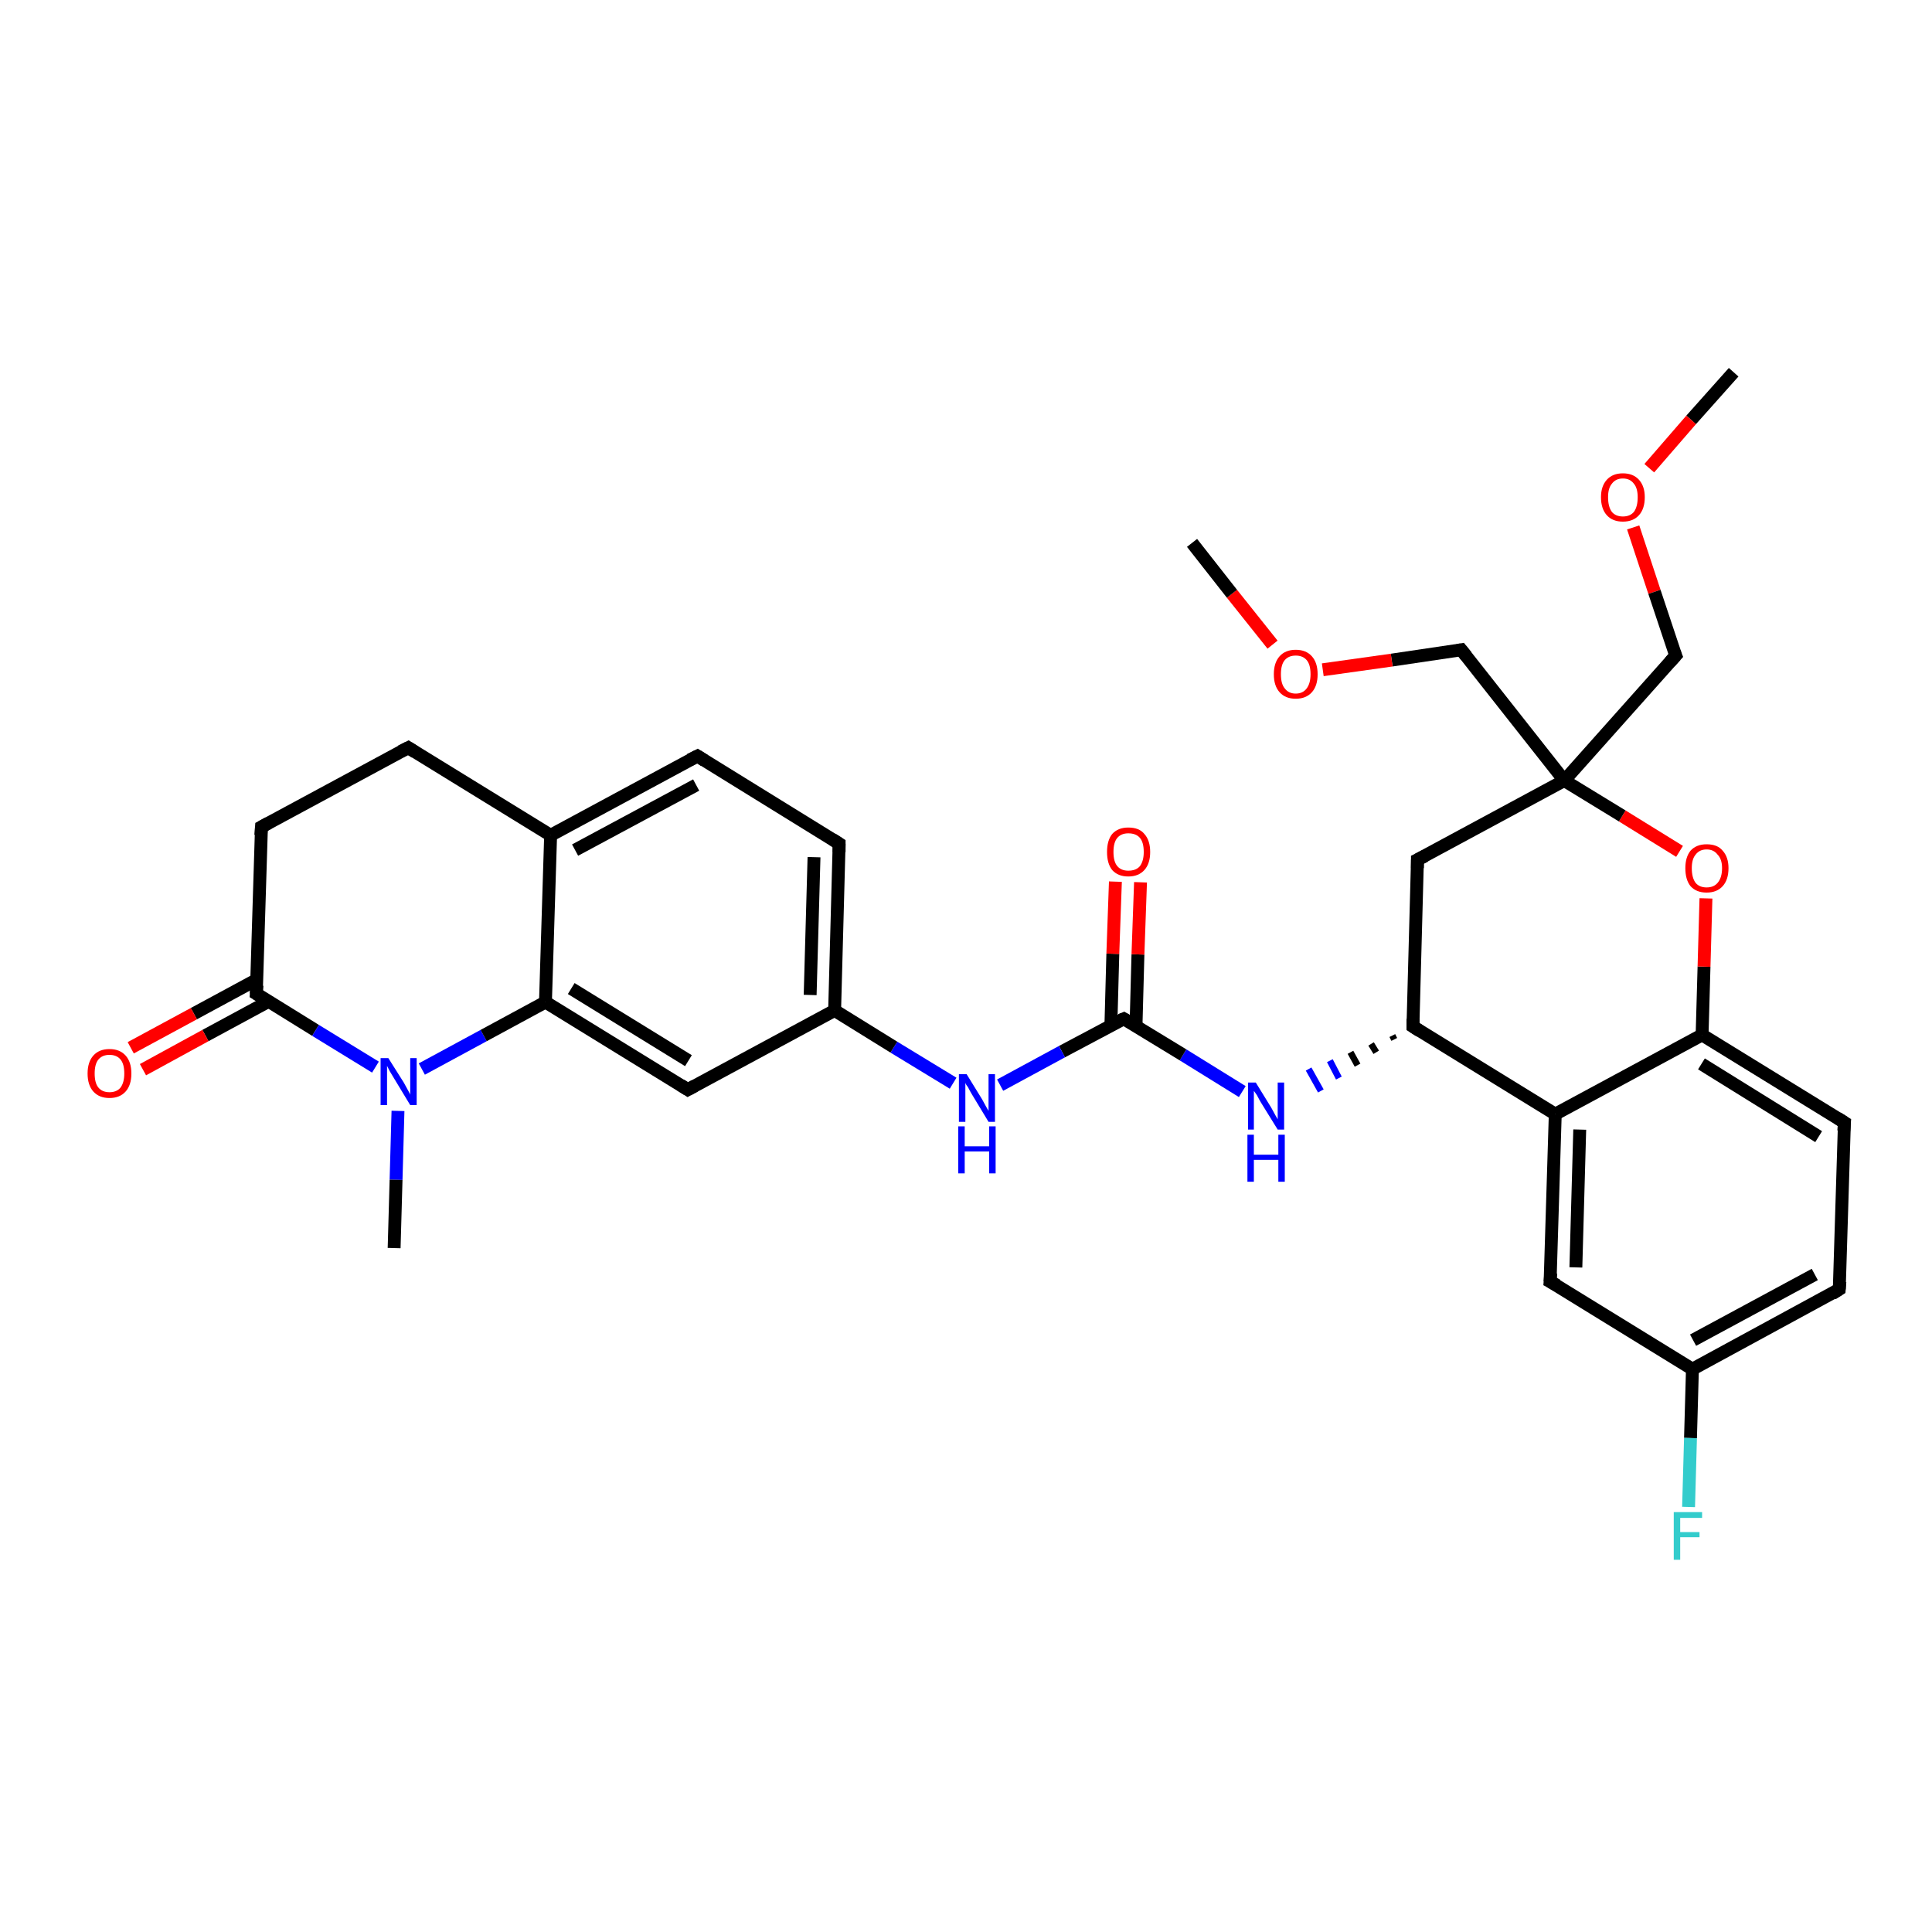 <?xml version='1.0' encoding='iso-8859-1'?>
<svg version='1.1' baseProfile='full'
              xmlns='http://www.w3.org/2000/svg'
                      xmlns:rdkit='http://www.rdkit.org/xml'
                      xmlns:xlink='http://www.w3.org/1999/xlink'
                  xml:space='preserve'
width='300px' height='300px' viewBox='0 0 300 300'>
<!-- END OF HEADER -->
<rect style='opacity:1.0;fill:#FFFFFF;stroke:none' width='300.0' height='300.0' x='0.0' y='0.0'> </rect>
<path class='bond-0 atom-0 atom-1' d='M 269.2,57.8 L 262.6,65.2' style='fill:none;fill-rule:evenodd;stroke:#000000;stroke-width:2.0px;stroke-linecap:butt;stroke-linejoin:miter;stroke-opacity:1' />
<path class='bond-0 atom-0 atom-1' d='M 262.6,65.2 L 256.1,72.7' style='fill:none;fill-rule:evenodd;stroke:#FF0000;stroke-width:2.0px;stroke-linecap:butt;stroke-linejoin:miter;stroke-opacity:1' />
<path class='bond-1 atom-1 atom-2' d='M 253.6,81.9 L 256.9,91.9' style='fill:none;fill-rule:evenodd;stroke:#FF0000;stroke-width:2.0px;stroke-linecap:butt;stroke-linejoin:miter;stroke-opacity:1' />
<path class='bond-1 atom-1 atom-2' d='M 256.9,91.9 L 260.2,101.8' style='fill:none;fill-rule:evenodd;stroke:#000000;stroke-width:2.0px;stroke-linecap:butt;stroke-linejoin:miter;stroke-opacity:1' />
<path class='bond-2 atom-2 atom-3' d='M 260.2,101.8 L 242.9,121.2' style='fill:none;fill-rule:evenodd;stroke:#000000;stroke-width:2.0px;stroke-linecap:butt;stroke-linejoin:miter;stroke-opacity:1' />
<path class='bond-3 atom-3 atom-4' d='M 242.9,121.2 L 226.9,100.9' style='fill:none;fill-rule:evenodd;stroke:#000000;stroke-width:2.0px;stroke-linecap:butt;stroke-linejoin:miter;stroke-opacity:1' />
<path class='bond-4 atom-4 atom-5' d='M 226.9,100.9 L 216.1,102.5' style='fill:none;fill-rule:evenodd;stroke:#000000;stroke-width:2.0px;stroke-linecap:butt;stroke-linejoin:miter;stroke-opacity:1' />
<path class='bond-4 atom-4 atom-5' d='M 216.1,102.5 L 205.4,104.0' style='fill:none;fill-rule:evenodd;stroke:#FF0000;stroke-width:2.0px;stroke-linecap:butt;stroke-linejoin:miter;stroke-opacity:1' />
<path class='bond-5 atom-5 atom-6' d='M 197.6,100.1 L 191.3,92.2' style='fill:none;fill-rule:evenodd;stroke:#FF0000;stroke-width:2.0px;stroke-linecap:butt;stroke-linejoin:miter;stroke-opacity:1' />
<path class='bond-5 atom-5 atom-6' d='M 191.3,92.2 L 185.1,84.3' style='fill:none;fill-rule:evenodd;stroke:#000000;stroke-width:2.0px;stroke-linecap:butt;stroke-linejoin:miter;stroke-opacity:1' />
<path class='bond-6 atom-3 atom-7' d='M 242.9,121.2 L 220.1,133.5' style='fill:none;fill-rule:evenodd;stroke:#000000;stroke-width:2.0px;stroke-linecap:butt;stroke-linejoin:miter;stroke-opacity:1' />
<path class='bond-7 atom-7 atom-8' d='M 220.1,133.5 L 219.4,159.4' style='fill:none;fill-rule:evenodd;stroke:#000000;stroke-width:2.0px;stroke-linecap:butt;stroke-linejoin:miter;stroke-opacity:1' />
<path class='bond-8 atom-8 atom-9' d='M 216.2,160.8 L 216.5,161.4' style='fill:none;fill-rule:evenodd;stroke:#000000;stroke-width:1.0px;stroke-linecap:butt;stroke-linejoin:miter;stroke-opacity:1' />
<path class='bond-8 atom-8 atom-9' d='M 212.9,162.1 L 213.7,163.4' style='fill:none;fill-rule:evenodd;stroke:#000000;stroke-width:1.0px;stroke-linecap:butt;stroke-linejoin:miter;stroke-opacity:1' />
<path class='bond-8 atom-8 atom-9' d='M 209.7,163.4 L 210.8,165.4' style='fill:none;fill-rule:evenodd;stroke:#000000;stroke-width:1.0px;stroke-linecap:butt;stroke-linejoin:miter;stroke-opacity:1' />
<path class='bond-8 atom-8 atom-9' d='M 206.5,164.7 L 207.9,167.4' style='fill:none;fill-rule:evenodd;stroke:#0000FF;stroke-width:1.0px;stroke-linecap:butt;stroke-linejoin:miter;stroke-opacity:1' />
<path class='bond-8 atom-8 atom-9' d='M 203.2,166.0 L 205.1,169.4' style='fill:none;fill-rule:evenodd;stroke:#0000FF;stroke-width:1.0px;stroke-linecap:butt;stroke-linejoin:miter;stroke-opacity:1' />
<path class='bond-9 atom-9 atom-10' d='M 192.9,169.5 L 183.7,163.8' style='fill:none;fill-rule:evenodd;stroke:#0000FF;stroke-width:2.0px;stroke-linecap:butt;stroke-linejoin:miter;stroke-opacity:1' />
<path class='bond-9 atom-9 atom-10' d='M 183.7,163.8 L 174.5,158.2' style='fill:none;fill-rule:evenodd;stroke:#000000;stroke-width:2.0px;stroke-linecap:butt;stroke-linejoin:miter;stroke-opacity:1' />
<path class='bond-10 atom-10 atom-11' d='M 176.4,159.3 L 176.7,148.2' style='fill:none;fill-rule:evenodd;stroke:#000000;stroke-width:2.0px;stroke-linecap:butt;stroke-linejoin:miter;stroke-opacity:1' />
<path class='bond-10 atom-10 atom-11' d='M 176.7,148.2 L 177.1,137.0' style='fill:none;fill-rule:evenodd;stroke:#FF0000;stroke-width:2.0px;stroke-linecap:butt;stroke-linejoin:miter;stroke-opacity:1' />
<path class='bond-10 atom-10 atom-11' d='M 172.5,159.2 L 172.8,148.1' style='fill:none;fill-rule:evenodd;stroke:#000000;stroke-width:2.0px;stroke-linecap:butt;stroke-linejoin:miter;stroke-opacity:1' />
<path class='bond-10 atom-10 atom-11' d='M 172.8,148.1 L 173.2,136.9' style='fill:none;fill-rule:evenodd;stroke:#FF0000;stroke-width:2.0px;stroke-linecap:butt;stroke-linejoin:miter;stroke-opacity:1' />
<path class='bond-11 atom-10 atom-12' d='M 174.5,158.2 L 164.9,163.3' style='fill:none;fill-rule:evenodd;stroke:#000000;stroke-width:2.0px;stroke-linecap:butt;stroke-linejoin:miter;stroke-opacity:1' />
<path class='bond-11 atom-10 atom-12' d='M 164.9,163.3 L 155.3,168.5' style='fill:none;fill-rule:evenodd;stroke:#0000FF;stroke-width:2.0px;stroke-linecap:butt;stroke-linejoin:miter;stroke-opacity:1' />
<path class='bond-12 atom-12 atom-13' d='M 148.0,168.2 L 138.8,162.6' style='fill:none;fill-rule:evenodd;stroke:#0000FF;stroke-width:2.0px;stroke-linecap:butt;stroke-linejoin:miter;stroke-opacity:1' />
<path class='bond-12 atom-12 atom-13' d='M 138.8,162.6 L 129.6,156.9' style='fill:none;fill-rule:evenodd;stroke:#000000;stroke-width:2.0px;stroke-linecap:butt;stroke-linejoin:miter;stroke-opacity:1' />
<path class='bond-13 atom-13 atom-14' d='M 129.6,156.9 L 130.3,131.0' style='fill:none;fill-rule:evenodd;stroke:#000000;stroke-width:2.0px;stroke-linecap:butt;stroke-linejoin:miter;stroke-opacity:1' />
<path class='bond-13 atom-13 atom-14' d='M 125.8,154.5 L 126.4,133.1' style='fill:none;fill-rule:evenodd;stroke:#000000;stroke-width:2.0px;stroke-linecap:butt;stroke-linejoin:miter;stroke-opacity:1' />
<path class='bond-14 atom-14 atom-15' d='M 130.3,131.0 L 108.3,117.4' style='fill:none;fill-rule:evenodd;stroke:#000000;stroke-width:2.0px;stroke-linecap:butt;stroke-linejoin:miter;stroke-opacity:1' />
<path class='bond-15 atom-15 atom-16' d='M 108.3,117.4 L 85.5,129.7' style='fill:none;fill-rule:evenodd;stroke:#000000;stroke-width:2.0px;stroke-linecap:butt;stroke-linejoin:miter;stroke-opacity:1' />
<path class='bond-15 atom-15 atom-16' d='M 108.1,121.9 L 89.3,132.0' style='fill:none;fill-rule:evenodd;stroke:#000000;stroke-width:2.0px;stroke-linecap:butt;stroke-linejoin:miter;stroke-opacity:1' />
<path class='bond-16 atom-16 atom-17' d='M 85.5,129.7 L 63.4,116.1' style='fill:none;fill-rule:evenodd;stroke:#000000;stroke-width:2.0px;stroke-linecap:butt;stroke-linejoin:miter;stroke-opacity:1' />
<path class='bond-17 atom-17 atom-18' d='M 63.4,116.1 L 40.6,128.4' style='fill:none;fill-rule:evenodd;stroke:#000000;stroke-width:2.0px;stroke-linecap:butt;stroke-linejoin:miter;stroke-opacity:1' />
<path class='bond-18 atom-18 atom-19' d='M 40.6,128.4 L 39.8,154.3' style='fill:none;fill-rule:evenodd;stroke:#000000;stroke-width:2.0px;stroke-linecap:butt;stroke-linejoin:miter;stroke-opacity:1' />
<path class='bond-19 atom-19 atom-20' d='M 39.9,152.1 L 30.1,157.4' style='fill:none;fill-rule:evenodd;stroke:#000000;stroke-width:2.0px;stroke-linecap:butt;stroke-linejoin:miter;stroke-opacity:1' />
<path class='bond-19 atom-19 atom-20' d='M 30.1,157.4 L 20.3,162.7' style='fill:none;fill-rule:evenodd;stroke:#FF0000;stroke-width:2.0px;stroke-linecap:butt;stroke-linejoin:miter;stroke-opacity:1' />
<path class='bond-19 atom-19 atom-20' d='M 41.7,155.5 L 31.9,160.8' style='fill:none;fill-rule:evenodd;stroke:#000000;stroke-width:2.0px;stroke-linecap:butt;stroke-linejoin:miter;stroke-opacity:1' />
<path class='bond-19 atom-19 atom-20' d='M 31.9,160.8 L 22.2,166.1' style='fill:none;fill-rule:evenodd;stroke:#FF0000;stroke-width:2.0px;stroke-linecap:butt;stroke-linejoin:miter;stroke-opacity:1' />
<path class='bond-20 atom-19 atom-21' d='M 39.8,154.3 L 49.0,160.0' style='fill:none;fill-rule:evenodd;stroke:#000000;stroke-width:2.0px;stroke-linecap:butt;stroke-linejoin:miter;stroke-opacity:1' />
<path class='bond-20 atom-19 atom-21' d='M 49.0,160.0 L 58.3,165.7' style='fill:none;fill-rule:evenodd;stroke:#0000FF;stroke-width:2.0px;stroke-linecap:butt;stroke-linejoin:miter;stroke-opacity:1' />
<path class='bond-21 atom-21 atom-22' d='M 61.8,172.5 L 61.5,183.2' style='fill:none;fill-rule:evenodd;stroke:#0000FF;stroke-width:2.0px;stroke-linecap:butt;stroke-linejoin:miter;stroke-opacity:1' />
<path class='bond-21 atom-21 atom-22' d='M 61.5,183.2 L 61.2,193.8' style='fill:none;fill-rule:evenodd;stroke:#000000;stroke-width:2.0px;stroke-linecap:butt;stroke-linejoin:miter;stroke-opacity:1' />
<path class='bond-22 atom-21 atom-23' d='M 65.5,166.0 L 75.1,160.8' style='fill:none;fill-rule:evenodd;stroke:#0000FF;stroke-width:2.0px;stroke-linecap:butt;stroke-linejoin:miter;stroke-opacity:1' />
<path class='bond-22 atom-21 atom-23' d='M 75.1,160.8 L 84.7,155.6' style='fill:none;fill-rule:evenodd;stroke:#000000;stroke-width:2.0px;stroke-linecap:butt;stroke-linejoin:miter;stroke-opacity:1' />
<path class='bond-23 atom-23 atom-24' d='M 84.7,155.6 L 106.8,169.2' style='fill:none;fill-rule:evenodd;stroke:#000000;stroke-width:2.0px;stroke-linecap:butt;stroke-linejoin:miter;stroke-opacity:1' />
<path class='bond-23 atom-23 atom-24' d='M 88.7,153.5 L 106.9,164.7' style='fill:none;fill-rule:evenodd;stroke:#000000;stroke-width:2.0px;stroke-linecap:butt;stroke-linejoin:miter;stroke-opacity:1' />
<path class='bond-24 atom-8 atom-25' d='M 219.4,159.4 L 241.5,173.0' style='fill:none;fill-rule:evenodd;stroke:#000000;stroke-width:2.0px;stroke-linecap:butt;stroke-linejoin:miter;stroke-opacity:1' />
<path class='bond-25 atom-25 atom-26' d='M 241.5,173.0 L 240.7,199.0' style='fill:none;fill-rule:evenodd;stroke:#000000;stroke-width:2.0px;stroke-linecap:butt;stroke-linejoin:miter;stroke-opacity:1' />
<path class='bond-25 atom-25 atom-26' d='M 245.3,175.4 L 244.7,196.8' style='fill:none;fill-rule:evenodd;stroke:#000000;stroke-width:2.0px;stroke-linecap:butt;stroke-linejoin:miter;stroke-opacity:1' />
<path class='bond-26 atom-26 atom-27' d='M 240.7,199.0 L 262.8,212.6' style='fill:none;fill-rule:evenodd;stroke:#000000;stroke-width:2.0px;stroke-linecap:butt;stroke-linejoin:miter;stroke-opacity:1' />
<path class='bond-27 atom-27 atom-28' d='M 262.8,212.6 L 262.5,223.3' style='fill:none;fill-rule:evenodd;stroke:#000000;stroke-width:2.0px;stroke-linecap:butt;stroke-linejoin:miter;stroke-opacity:1' />
<path class='bond-27 atom-27 atom-28' d='M 262.5,223.3 L 262.2,234.0' style='fill:none;fill-rule:evenodd;stroke:#33CCCC;stroke-width:2.0px;stroke-linecap:butt;stroke-linejoin:miter;stroke-opacity:1' />
<path class='bond-28 atom-27 atom-29' d='M 262.8,212.6 L 285.6,200.2' style='fill:none;fill-rule:evenodd;stroke:#000000;stroke-width:2.0px;stroke-linecap:butt;stroke-linejoin:miter;stroke-opacity:1' />
<path class='bond-28 atom-27 atom-29' d='M 262.9,208.1 L 281.8,197.9' style='fill:none;fill-rule:evenodd;stroke:#000000;stroke-width:2.0px;stroke-linecap:butt;stroke-linejoin:miter;stroke-opacity:1' />
<path class='bond-29 atom-29 atom-30' d='M 285.6,200.2 L 286.4,174.3' style='fill:none;fill-rule:evenodd;stroke:#000000;stroke-width:2.0px;stroke-linecap:butt;stroke-linejoin:miter;stroke-opacity:1' />
<path class='bond-30 atom-30 atom-31' d='M 286.4,174.3 L 264.3,160.7' style='fill:none;fill-rule:evenodd;stroke:#000000;stroke-width:2.0px;stroke-linecap:butt;stroke-linejoin:miter;stroke-opacity:1' />
<path class='bond-30 atom-30 atom-31' d='M 282.4,176.5 L 264.2,165.2' style='fill:none;fill-rule:evenodd;stroke:#000000;stroke-width:2.0px;stroke-linecap:butt;stroke-linejoin:miter;stroke-opacity:1' />
<path class='bond-31 atom-31 atom-32' d='M 264.3,160.7 L 264.6,150.1' style='fill:none;fill-rule:evenodd;stroke:#000000;stroke-width:2.0px;stroke-linecap:butt;stroke-linejoin:miter;stroke-opacity:1' />
<path class='bond-31 atom-31 atom-32' d='M 264.6,150.1 L 264.9,139.5' style='fill:none;fill-rule:evenodd;stroke:#FF0000;stroke-width:2.0px;stroke-linecap:butt;stroke-linejoin:miter;stroke-opacity:1' />
<path class='bond-32 atom-32 atom-3' d='M 260.8,132.2 L 251.9,126.7' style='fill:none;fill-rule:evenodd;stroke:#FF0000;stroke-width:2.0px;stroke-linecap:butt;stroke-linejoin:miter;stroke-opacity:1' />
<path class='bond-32 atom-32 atom-3' d='M 251.9,126.7 L 242.9,121.2' style='fill:none;fill-rule:evenodd;stroke:#000000;stroke-width:2.0px;stroke-linecap:butt;stroke-linejoin:miter;stroke-opacity:1' />
<path class='bond-33 atom-24 atom-13' d='M 106.8,169.2 L 129.6,156.9' style='fill:none;fill-rule:evenodd;stroke:#000000;stroke-width:2.0px;stroke-linecap:butt;stroke-linejoin:miter;stroke-opacity:1' />
<path class='bond-34 atom-31 atom-25' d='M 264.3,160.7 L 241.5,173.0' style='fill:none;fill-rule:evenodd;stroke:#000000;stroke-width:2.0px;stroke-linecap:butt;stroke-linejoin:miter;stroke-opacity:1' />
<path class='bond-35 atom-23 atom-16' d='M 84.7,155.6 L 85.5,129.7' style='fill:none;fill-rule:evenodd;stroke:#000000;stroke-width:2.0px;stroke-linecap:butt;stroke-linejoin:miter;stroke-opacity:1' />
<path d='M 260.0,101.3 L 260.2,101.8 L 259.3,102.8' style='fill:none;stroke:#000000;stroke-width:2.0px;stroke-linecap:butt;stroke-linejoin:miter;stroke-opacity:1;' />
<path d='M 227.7,101.9 L 226.9,100.9 L 226.3,101.0' style='fill:none;stroke:#000000;stroke-width:2.0px;stroke-linecap:butt;stroke-linejoin:miter;stroke-opacity:1;' />
<path d='M 221.3,132.9 L 220.1,133.5 L 220.1,134.8' style='fill:none;stroke:#000000;stroke-width:2.0px;stroke-linecap:butt;stroke-linejoin:miter;stroke-opacity:1;' />
<path d='M 219.4,158.2 L 219.4,159.4 L 220.5,160.1' style='fill:none;stroke:#000000;stroke-width:2.0px;stroke-linecap:butt;stroke-linejoin:miter;stroke-opacity:1;' />
<path d='M 175.0,158.5 L 174.5,158.2 L 174.0,158.4' style='fill:none;stroke:#000000;stroke-width:2.0px;stroke-linecap:butt;stroke-linejoin:miter;stroke-opacity:1;' />
<path d='M 130.3,132.3 L 130.3,131.0 L 129.2,130.3' style='fill:none;stroke:#000000;stroke-width:2.0px;stroke-linecap:butt;stroke-linejoin:miter;stroke-opacity:1;' />
<path d='M 109.4,118.1 L 108.3,117.4 L 107.1,118.0' style='fill:none;stroke:#000000;stroke-width:2.0px;stroke-linecap:butt;stroke-linejoin:miter;stroke-opacity:1;' />
<path d='M 64.5,116.8 L 63.4,116.1 L 62.2,116.7' style='fill:none;stroke:#000000;stroke-width:2.0px;stroke-linecap:butt;stroke-linejoin:miter;stroke-opacity:1;' />
<path d='M 41.7,127.8 L 40.6,128.4 L 40.5,129.7' style='fill:none;stroke:#000000;stroke-width:2.0px;stroke-linecap:butt;stroke-linejoin:miter;stroke-opacity:1;' />
<path d='M 39.9,153.0 L 39.8,154.3 L 40.3,154.6' style='fill:none;stroke:#000000;stroke-width:2.0px;stroke-linecap:butt;stroke-linejoin:miter;stroke-opacity:1;' />
<path d='M 105.7,168.5 L 106.8,169.2 L 107.9,168.6' style='fill:none;stroke:#000000;stroke-width:2.0px;stroke-linecap:butt;stroke-linejoin:miter;stroke-opacity:1;' />
<path d='M 240.8,197.7 L 240.7,199.0 L 241.8,199.6' style='fill:none;stroke:#000000;stroke-width:2.0px;stroke-linecap:butt;stroke-linejoin:miter;stroke-opacity:1;' />
<path d='M 284.5,200.9 L 285.6,200.2 L 285.7,199.0' style='fill:none;stroke:#000000;stroke-width:2.0px;stroke-linecap:butt;stroke-linejoin:miter;stroke-opacity:1;' />
<path d='M 286.3,175.6 L 286.4,174.3 L 285.3,173.6' style='fill:none;stroke:#000000;stroke-width:2.0px;stroke-linecap:butt;stroke-linejoin:miter;stroke-opacity:1;' />
<path class='atom-1' d='M 248.6 77.2
Q 248.6 75.5, 249.5 74.5
Q 250.4 73.5, 252.0 73.5
Q 253.6 73.5, 254.5 74.5
Q 255.4 75.5, 255.4 77.2
Q 255.4 79.0, 254.5 80.0
Q 253.6 81.0, 252.0 81.0
Q 250.4 81.0, 249.5 80.0
Q 248.6 79.0, 248.6 77.2
M 252.0 80.2
Q 253.1 80.2, 253.7 79.5
Q 254.3 78.7, 254.3 77.2
Q 254.3 75.8, 253.7 75.1
Q 253.1 74.3, 252.0 74.3
Q 250.9 74.3, 250.3 75.1
Q 249.7 75.8, 249.7 77.2
Q 249.7 78.7, 250.3 79.5
Q 250.9 80.2, 252.0 80.2
' fill='#FF0000'/>
<path class='atom-5' d='M 197.8 104.7
Q 197.8 102.9, 198.7 101.9
Q 199.6 100.9, 201.2 100.9
Q 202.8 100.9, 203.7 101.9
Q 204.6 102.9, 204.6 104.7
Q 204.6 106.5, 203.7 107.5
Q 202.8 108.5, 201.2 108.5
Q 199.6 108.5, 198.7 107.5
Q 197.8 106.5, 197.8 104.7
M 201.2 107.7
Q 202.3 107.7, 202.9 106.9
Q 203.5 106.1, 203.5 104.7
Q 203.5 103.2, 202.9 102.5
Q 202.3 101.8, 201.2 101.8
Q 200.1 101.8, 199.5 102.5
Q 198.9 103.2, 198.9 104.7
Q 198.9 106.2, 199.5 106.9
Q 200.1 107.7, 201.2 107.7
' fill='#FF0000'/>
<path class='atom-9' d='M 195.0 168.1
L 197.4 172.0
Q 197.6 172.4, 198.0 173.1
Q 198.4 173.8, 198.4 173.8
L 198.4 168.1
L 199.4 168.1
L 199.4 175.4
L 198.4 175.4
L 195.8 171.2
Q 195.5 170.7, 195.2 170.1
Q 194.8 169.5, 194.7 169.4
L 194.7 175.4
L 193.8 175.4
L 193.8 168.1
L 195.0 168.1
' fill='#0000FF'/>
<path class='atom-9' d='M 193.7 176.2
L 194.7 176.2
L 194.7 179.3
L 198.5 179.3
L 198.5 176.2
L 199.5 176.2
L 199.5 183.5
L 198.5 183.5
L 198.5 180.1
L 194.7 180.1
L 194.7 183.5
L 193.7 183.5
L 193.7 176.2
' fill='#0000FF'/>
<path class='atom-11' d='M 171.9 132.3
Q 171.9 130.5, 172.7 129.5
Q 173.6 128.5, 175.2 128.5
Q 176.9 128.5, 177.7 129.5
Q 178.6 130.5, 178.6 132.3
Q 178.6 134.1, 177.7 135.1
Q 176.8 136.1, 175.2 136.1
Q 173.6 136.1, 172.7 135.1
Q 171.9 134.1, 171.9 132.3
M 175.2 135.2
Q 176.4 135.2, 177.0 134.5
Q 177.6 133.7, 177.6 132.3
Q 177.6 130.8, 177.0 130.1
Q 176.4 129.4, 175.2 129.4
Q 174.1 129.4, 173.5 130.1
Q 172.9 130.8, 172.9 132.3
Q 172.9 133.8, 173.5 134.5
Q 174.1 135.2, 175.2 135.2
' fill='#FF0000'/>
<path class='atom-12' d='M 150.1 166.8
L 152.5 170.7
Q 152.7 171.1, 153.1 171.8
Q 153.5 172.5, 153.5 172.5
L 153.5 166.8
L 154.5 166.8
L 154.5 174.2
L 153.5 174.2
L 150.9 169.9
Q 150.6 169.4, 150.3 168.8
Q 149.9 168.3, 149.9 168.1
L 149.9 174.2
L 148.9 174.2
L 148.9 166.8
L 150.1 166.8
' fill='#0000FF'/>
<path class='atom-12' d='M 148.8 174.9
L 149.8 174.9
L 149.8 178.0
L 153.6 178.0
L 153.6 174.9
L 154.6 174.9
L 154.6 182.2
L 153.6 182.2
L 153.6 178.8
L 149.8 178.8
L 149.8 182.2
L 148.8 182.2
L 148.8 174.9
' fill='#0000FF'/>
<path class='atom-20' d='M 13.6 166.7
Q 13.6 164.9, 14.5 163.9
Q 15.4 162.9, 17.0 162.9
Q 18.6 162.9, 19.5 163.9
Q 20.4 164.9, 20.4 166.7
Q 20.4 168.5, 19.5 169.5
Q 18.6 170.5, 17.0 170.5
Q 15.4 170.5, 14.5 169.5
Q 13.6 168.5, 13.6 166.7
M 17.0 169.6
Q 18.1 169.6, 18.7 168.9
Q 19.3 168.1, 19.3 166.7
Q 19.3 165.2, 18.7 164.5
Q 18.1 163.8, 17.0 163.8
Q 15.9 163.8, 15.3 164.5
Q 14.7 165.2, 14.7 166.7
Q 14.7 168.2, 15.3 168.9
Q 15.9 169.6, 17.0 169.6
' fill='#FF0000'/>
<path class='atom-21' d='M 60.3 164.3
L 62.7 168.1
Q 62.9 168.5, 63.3 169.2
Q 63.7 169.9, 63.7 170.0
L 63.7 164.3
L 64.7 164.3
L 64.7 171.6
L 63.7 171.6
L 61.1 167.3
Q 60.8 166.8, 60.5 166.3
Q 60.2 165.7, 60.1 165.5
L 60.1 171.6
L 59.1 171.6
L 59.1 164.3
L 60.3 164.3
' fill='#0000FF'/>
<path class='atom-28' d='M 259.9 234.8
L 264.3 234.8
L 264.3 235.7
L 260.9 235.7
L 260.9 237.9
L 263.9 237.9
L 263.9 238.7
L 260.9 238.7
L 260.9 242.2
L 259.9 242.2
L 259.9 234.8
' fill='#33CCCC'/>
<path class='atom-32' d='M 261.7 134.8
Q 261.7 133.1, 262.5 132.1
Q 263.4 131.1, 265.0 131.1
Q 266.7 131.1, 267.5 132.1
Q 268.4 133.1, 268.4 134.8
Q 268.4 136.6, 267.5 137.6
Q 266.6 138.6, 265.0 138.6
Q 263.4 138.6, 262.5 137.6
Q 261.7 136.6, 261.7 134.8
M 265.0 137.8
Q 266.1 137.8, 266.7 137.1
Q 267.4 136.3, 267.4 134.8
Q 267.4 133.4, 266.7 132.7
Q 266.1 131.9, 265.0 131.9
Q 263.9 131.9, 263.3 132.7
Q 262.7 133.4, 262.7 134.8
Q 262.7 136.3, 263.3 137.1
Q 263.9 137.8, 265.0 137.8
' fill='#FF0000'/>
</svg>
